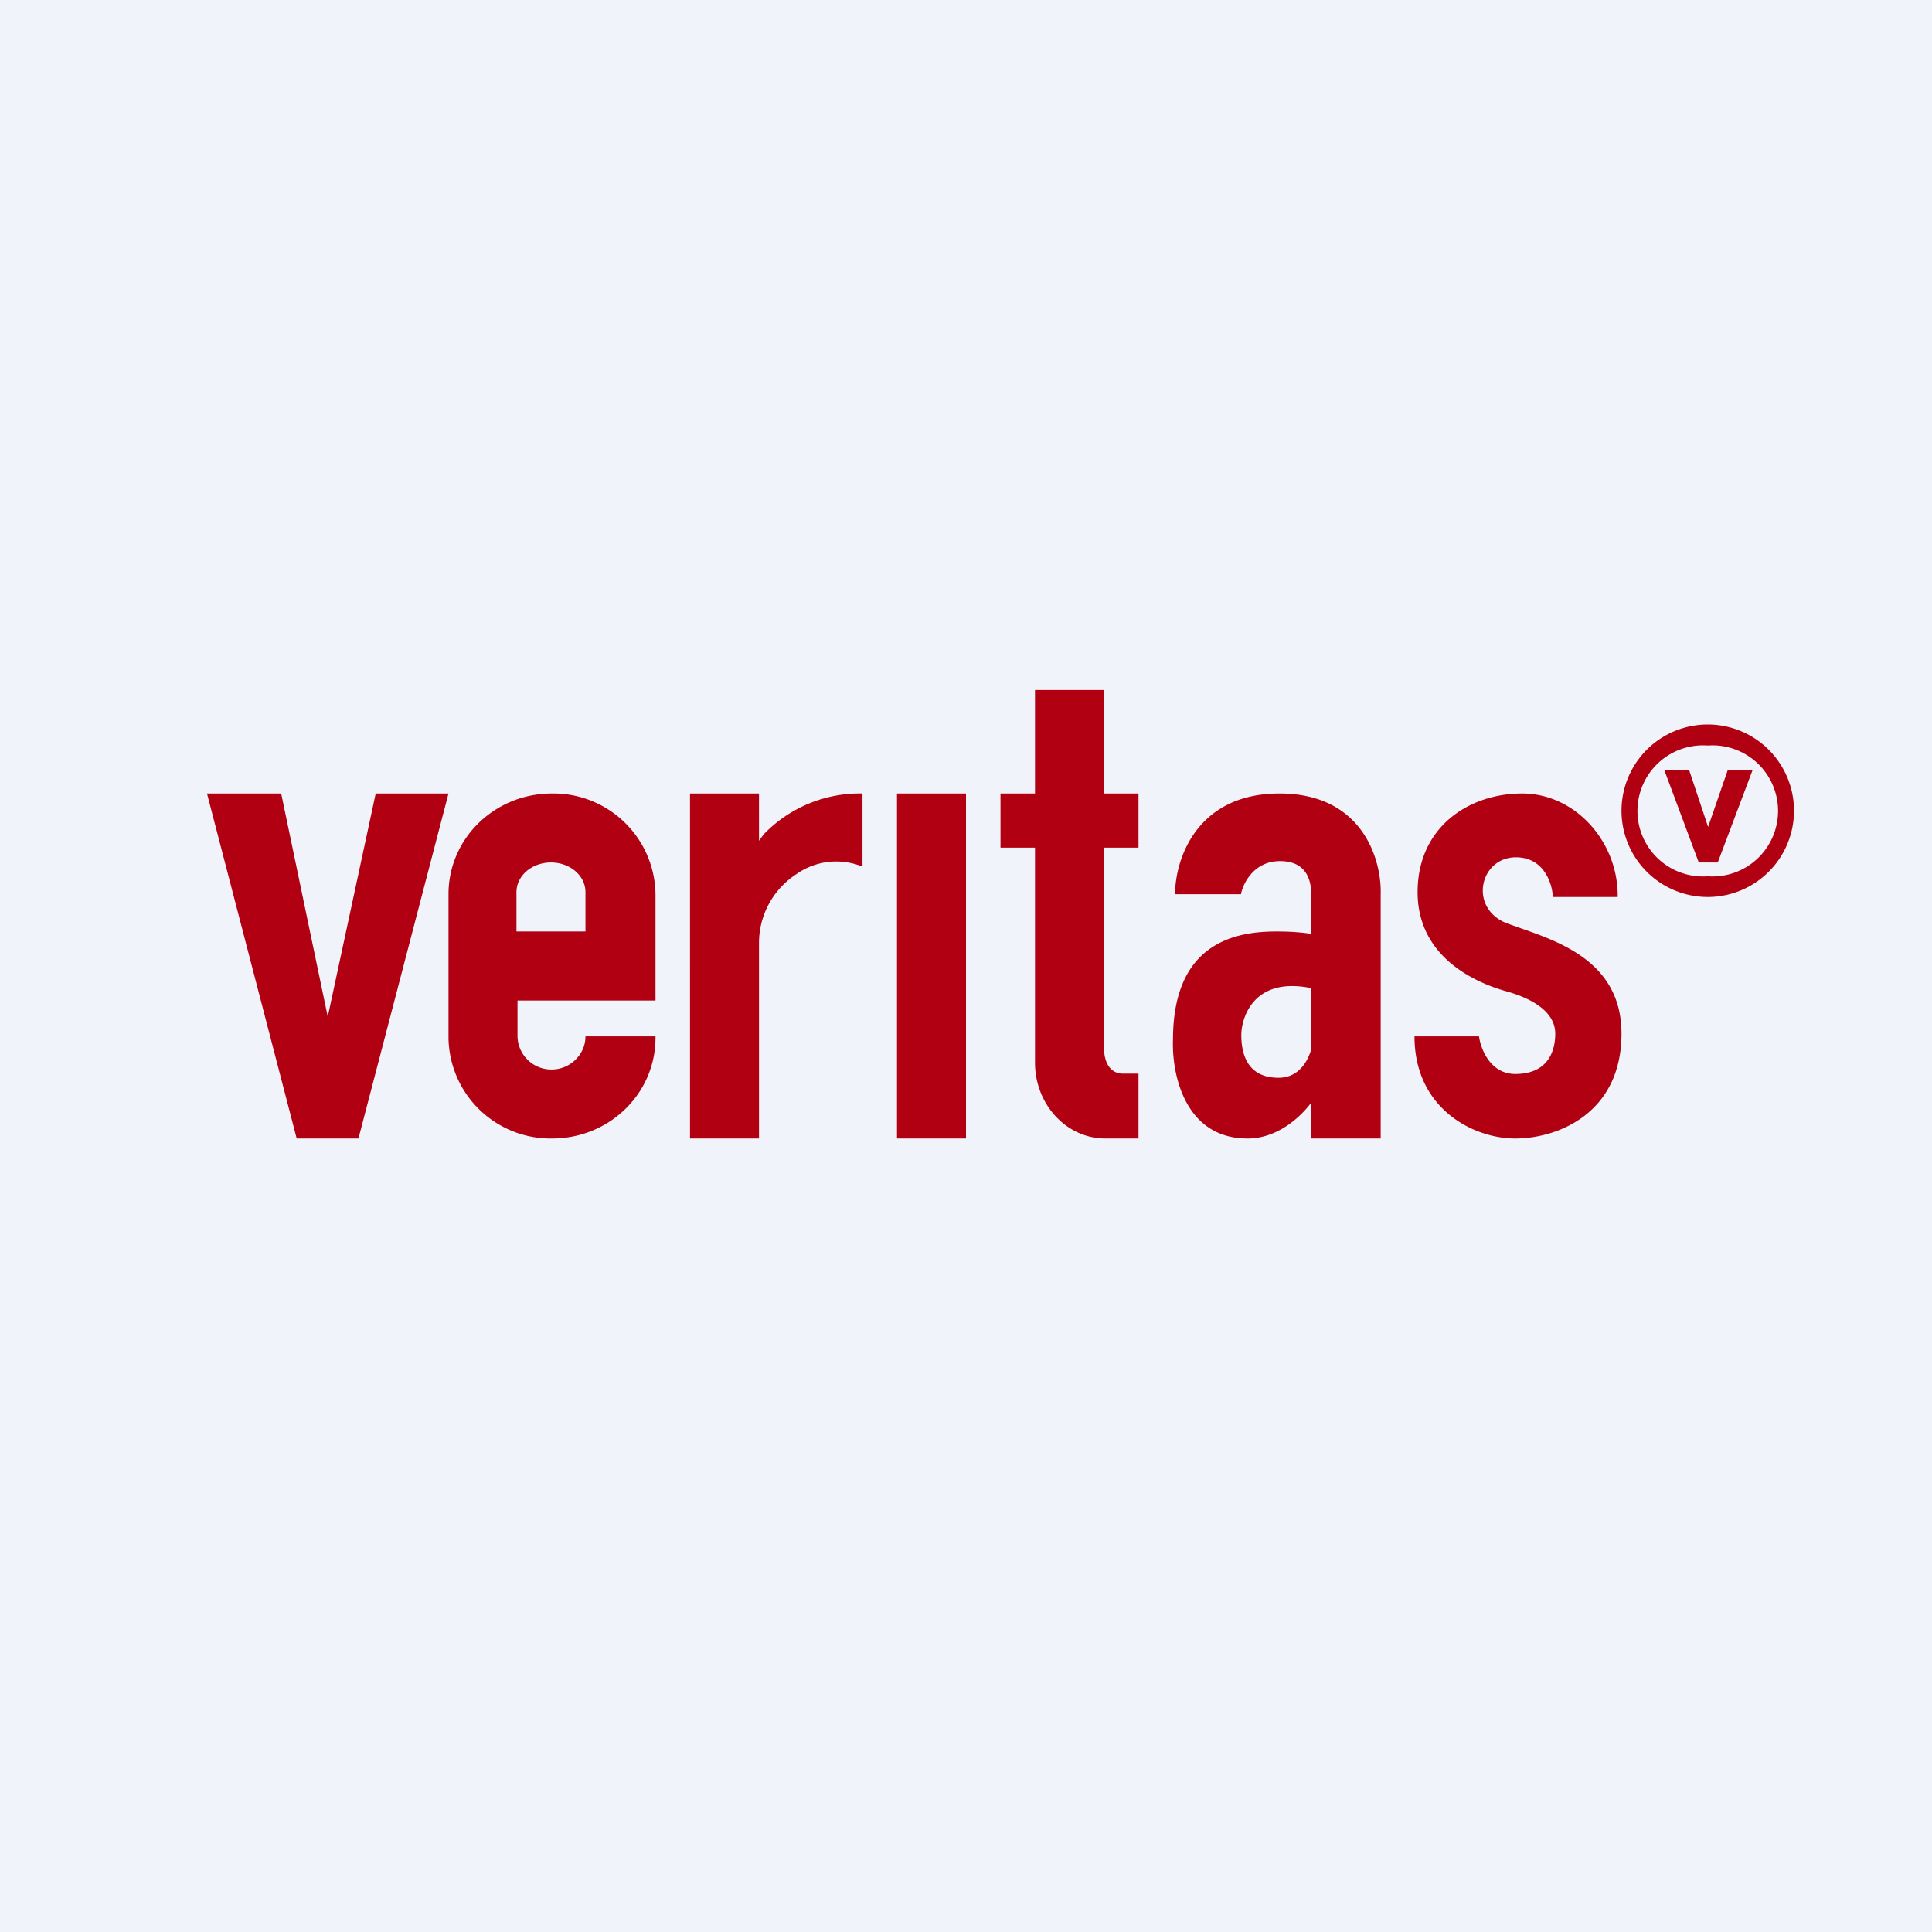 <!-- by TradingView --><svg width="56" height="56" viewBox="0 0 56 56" xmlns="http://www.w3.org/2000/svg"><path fill="#F0F3FA" d="M0 0h56v56H0z"/><path fill-rule="evenodd" d="M30 24.57v6.23c0 1.21.91 2.2 2.04 2.2H33v-1.88h-.45c-.38 0-.55-.34-.55-.75v-5.8h1V23h-1v-3h-2v3h-1v1.57h1ZM6 23l2.6 10h1.79L13 23h-2.11L9.5 29.47 8.15 23H6Zm22 0h-2v10h2V23Zm-13 6h4v-3.08A2.96 2.96 0 0 0 16 23c-1.66 0-3 1.3-3 2.92v4.16A2.96 2.96 0 0 0 16 33c1.66 0 3-1.3 3-2.92v-.04h-2.03c0 .52-.44.96-.98.96a.98.98 0 0 1-.99-.97V29Zm.97-4c-.55 0-1 .38-1 .86V27h2v-1.14c0-.48-.45-.86-1-.86ZM25 23v2.12a2.01 2.01 0 0 0-1.92.22 2.38 2.38 0 0 0-1.08 2V33h-2V23h2v1.37l.14-.19A3.87 3.87 0 0 1 25 23Zm10.96 2.92h-1.9c0-.98.6-2.92 3.03-2.92 2.42 0 2.96 1.94 2.93 2.92V33H38v-1.03c-.34.45-1 1.03-1.84 1.03-1.84 0-2.2-1.91-2.16-2.87C34 27.26 35.9 27 37 27c.44 0 .77.03 1.01.07v-1.06c0-.28 0-1.05-.91-1.05-.75 0-1.07.64-1.13.96ZM38 28.64v1.8c-.12.39-.4.8-.94.8-.95 0-1.08-.76-1.08-1.24 0-.47.33-1.7 2.02-1.36Zm4.87 1.4H41c0 2.09 1.7 2.96 2.92 2.96 1.23 0 3.08-.73 3.08-3.04 0-2.02-1.71-2.63-2.88-3.04l-.45-.16c-1.11-.44-.78-1.91.27-1.91.84 0 1.06.81 1.07 1.15h1.88c.02-1.6-1.23-3-2.77-3-1.55 0-3.03.98-3.03 2.86s1.67 2.62 2.56 2.87c.9.25 1.43.67 1.43 1.23 0 .56-.25 1.17-1.16 1.17-.72 0-1-.72-1.05-1.09ZM52 23.5a2.5 2.5 0 0 1-5 0 2.5 2.5 0 0 1 5 0Zm-2.5 1.9a1.9 1.9 0 1 1 0-3.79 1.9 1.9 0 1 1 0 3.79Zm-.54-3.08h-.72l1 2.68h.55l1.01-2.68h-.72l-.57 1.65-.55-1.65Z" fill="#B10012"/></svg>